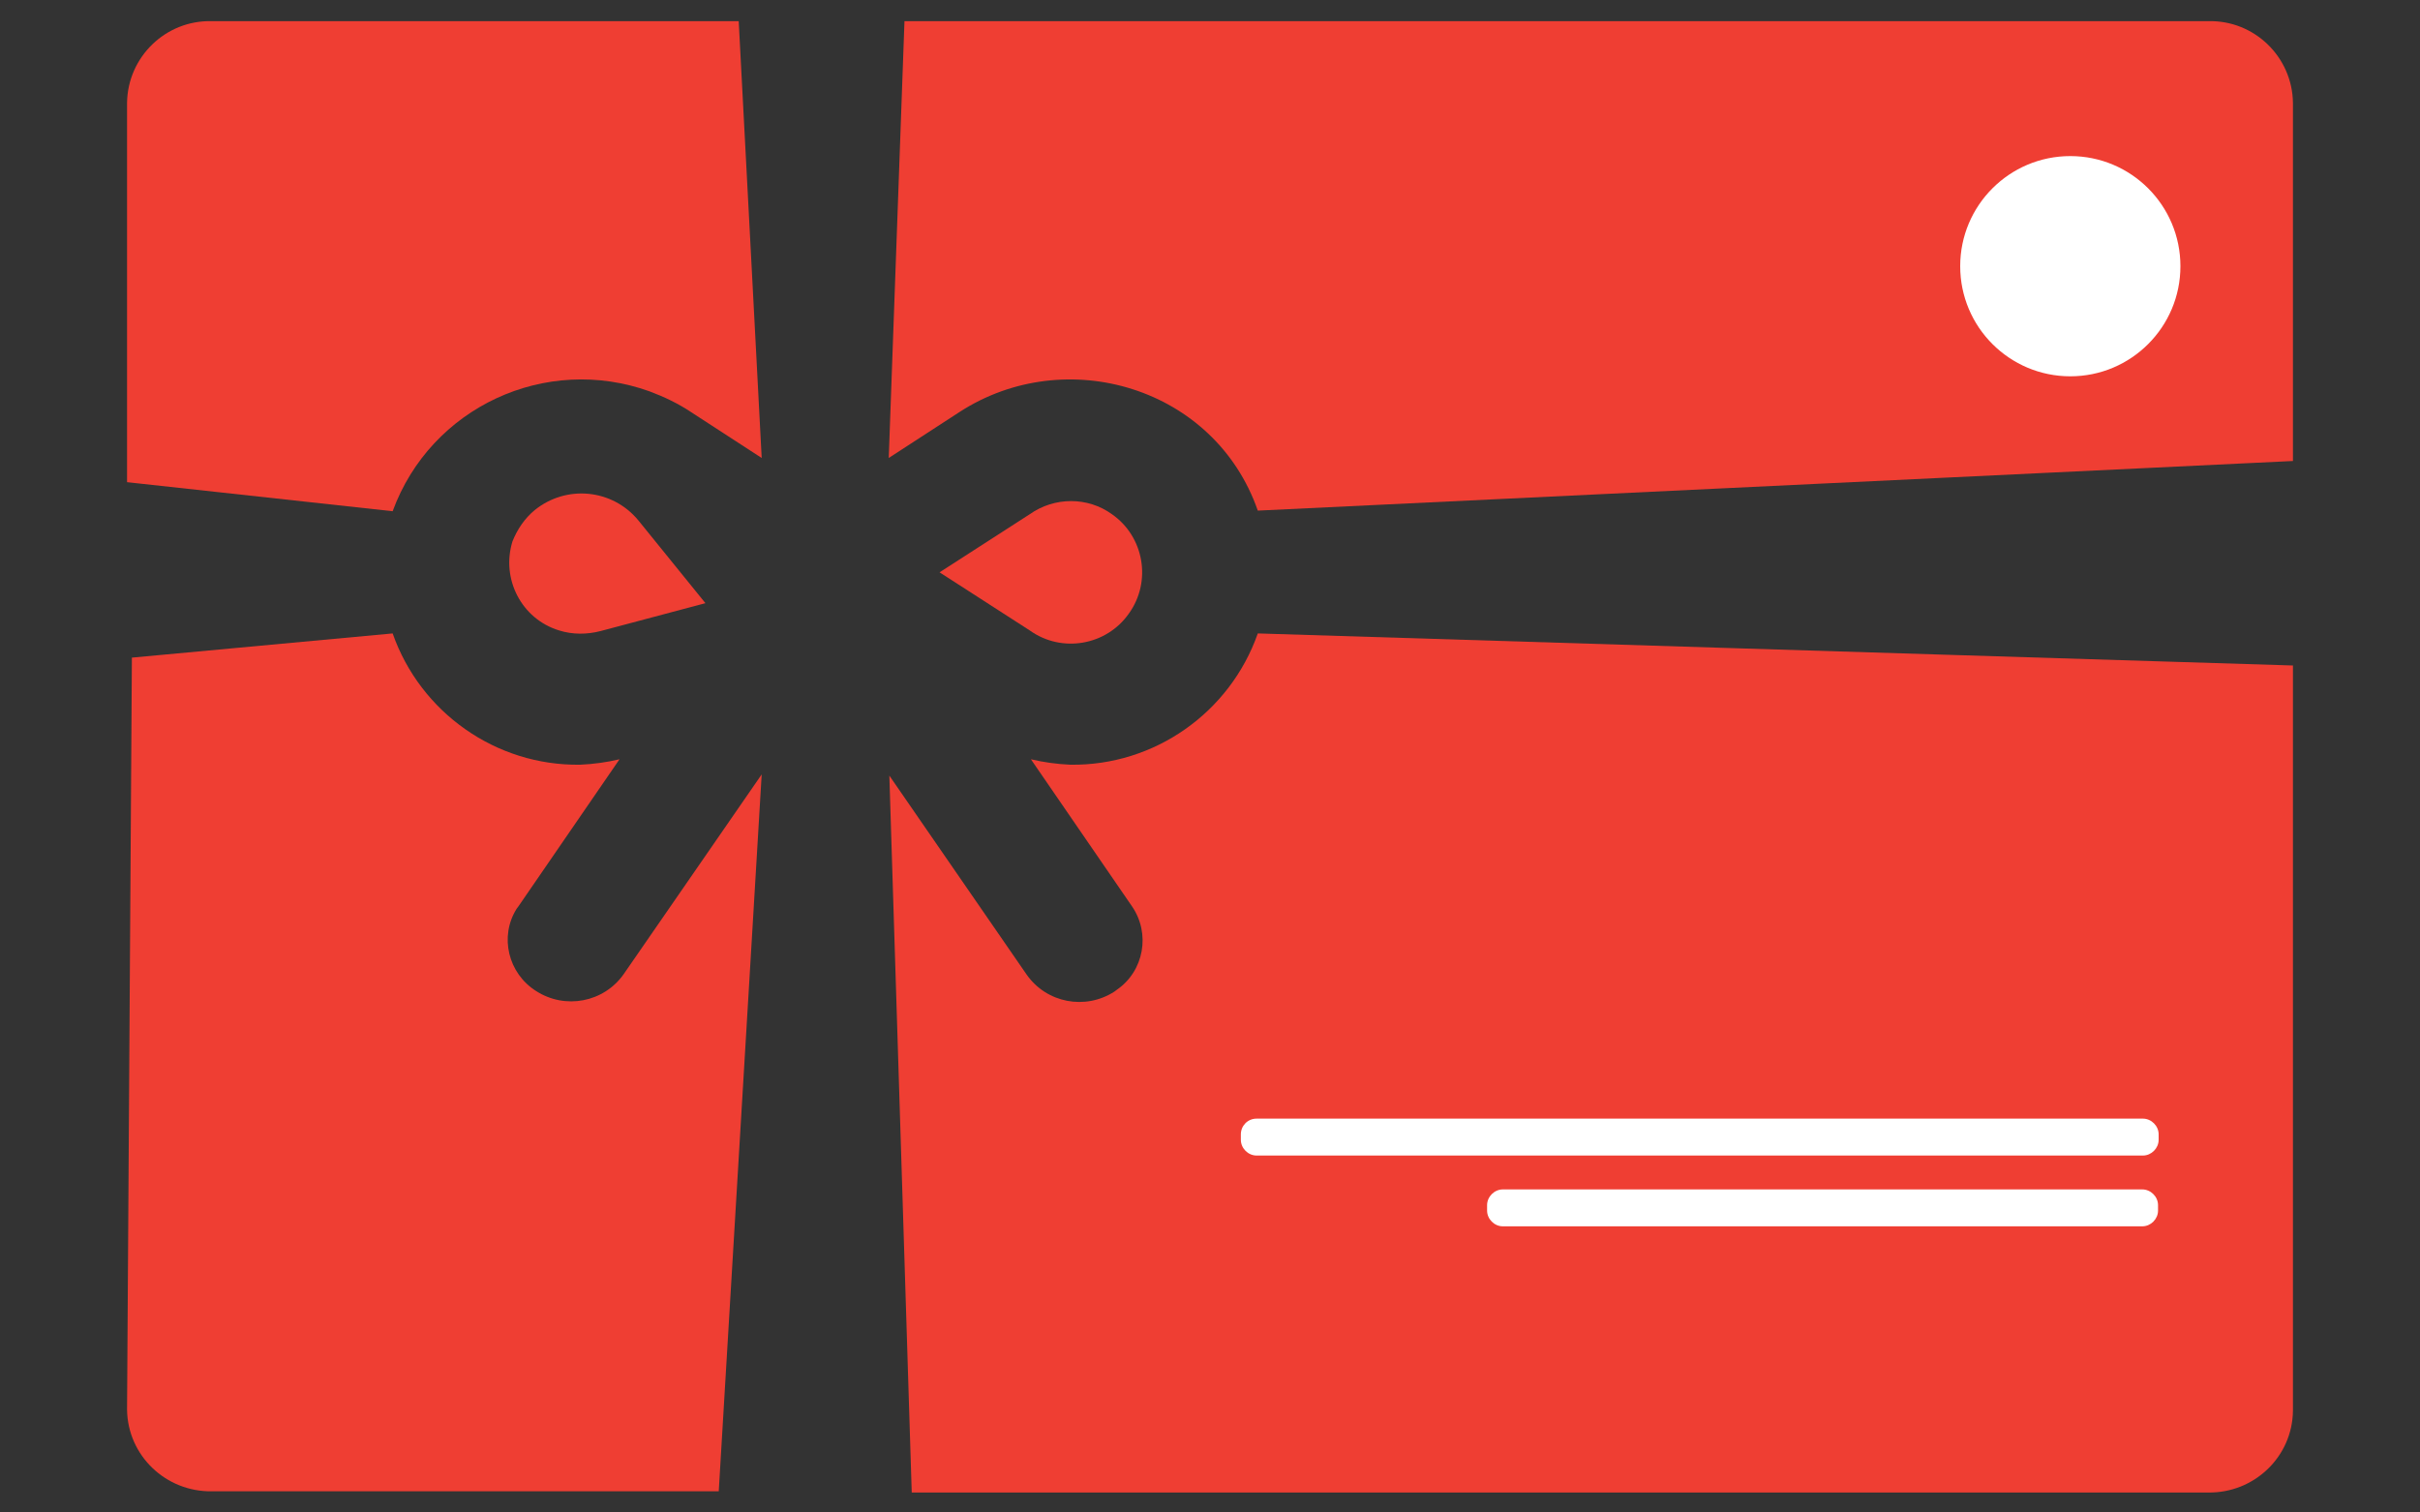 <?xml version="1.0" encoding="utf-8"?>
<!-- Generator: Adobe Illustrator 24.1.2, SVG Export Plug-In . SVG Version: 6.00 Build 0)  -->
<svg version="1.1" id="Gift_card" xmlns="http://www.w3.org/2000/svg" xmlns:xlink="http://www.w3.org/1999/xlink" x="0px" y="0px"
	 viewBox="0 0 400 250" style="enable-background:new 0 0 400 250;" xml:space="preserve">
<rect x="0" y="0" width="400" height="250" fill="#333333" stroke="none"/>
<style type="text/css">
	.st0{fill:#EF3E33;}
	.st1{fill:#FFFFFF;}
</style>
<path class="st0" d="M207.9,104.7c-4.6,13.1-17.1,21.9-31,21.7c-2.2-0.1-4.4-0.4-6.5-0.9l16.7,24.3c3.1,4.5,2,10.7-2.5,13.8
	c-0.1,0.1-0.3,0.2-0.4,0.3c-4.8,3.1-11.2,1.9-14.5-2.8l-22.7-32.9l3.7,118.5H365c7.6,0.1,13.9-5.9,14-13.5V110L207.9,104.7z"/>
<path class="st0" d="M170.2,85l-14.9,9.6l14.9,9.6c5.3,3.8,12.7,2.5,16.4-2.8c3.8-5.3,2.5-12.7-2.8-16.4
	C179.8,82.1,174.3,82.1,170.2,85z"/>
<path class="st0" d="M35,3.5C27.4,3.3,21.1,9.4,21,17v62.7l43.9,4.8c6.3-17.2,25.3-26,42.5-19.8c2.4,0.9,4.7,2,6.8,3.4l11.7,7.6
	l-3.8-72.2H35z"/>
<path class="st0" d="M365,3.5H149.5l-2.6,72.2l11.7-7.6c17.6-11.4,42.2-4.1,49.3,16.3L379,76.2V17C378.9,9.4,372.6,3.3,365,3.5z"/>
<path class="st0" d="M105.5,86c-4.3-5.2-11.9-5.9-17.1-1.7c-1.7,1.4-2.9,3.2-3.7,5.2c-1.9,6.2,1.5,12.8,7.7,14.7
	c2.2,0.7,4.6,0.7,6.9,0.1l17.3-4.6L105.5,86z"/>
<path class="st0" d="M103.1,161c-3.3,4.7-9.7,5.9-14.5,2.8c-4.6-2.9-6.1-9-3.2-13.6c0.1-0.1,0.2-0.3,0.3-0.4l16.7-24.3
	c-2.1,0.5-4.3,0.8-6.5,0.9c-13.9,0.2-26.4-8.6-31-21.7l-43.1,4L21,233c0.1,7.6,6.4,13.6,14,13.5h83.8l7.1-118.5L103.1,161z"/>
<path class="st1" d="M207.7,184.9h146.5c1.4,0,2.6,1.2,2.6,2.6v0.9c0,1.4-1.2,2.6-2.6,2.6H207.7c-1.4,0-2.6-1.2-2.6-2.6v-0.9
	C205.1,186.1,206.2,184.9,207.7,184.9z"/>
<path class="st1" d="M248.4,196.6h105.7c1.4,0,2.6,1.2,2.6,2.6v0.9c0,1.4-1.2,2.6-2.6,2.6H248.4c-1.4,0-2.6-1.2-2.6-2.6v-0.9
	C245.8,197.8,247,196.6,248.4,196.6z"/>
<circle class="st1" cx="342.2" cy="44" r="18.2"/>
</svg>

